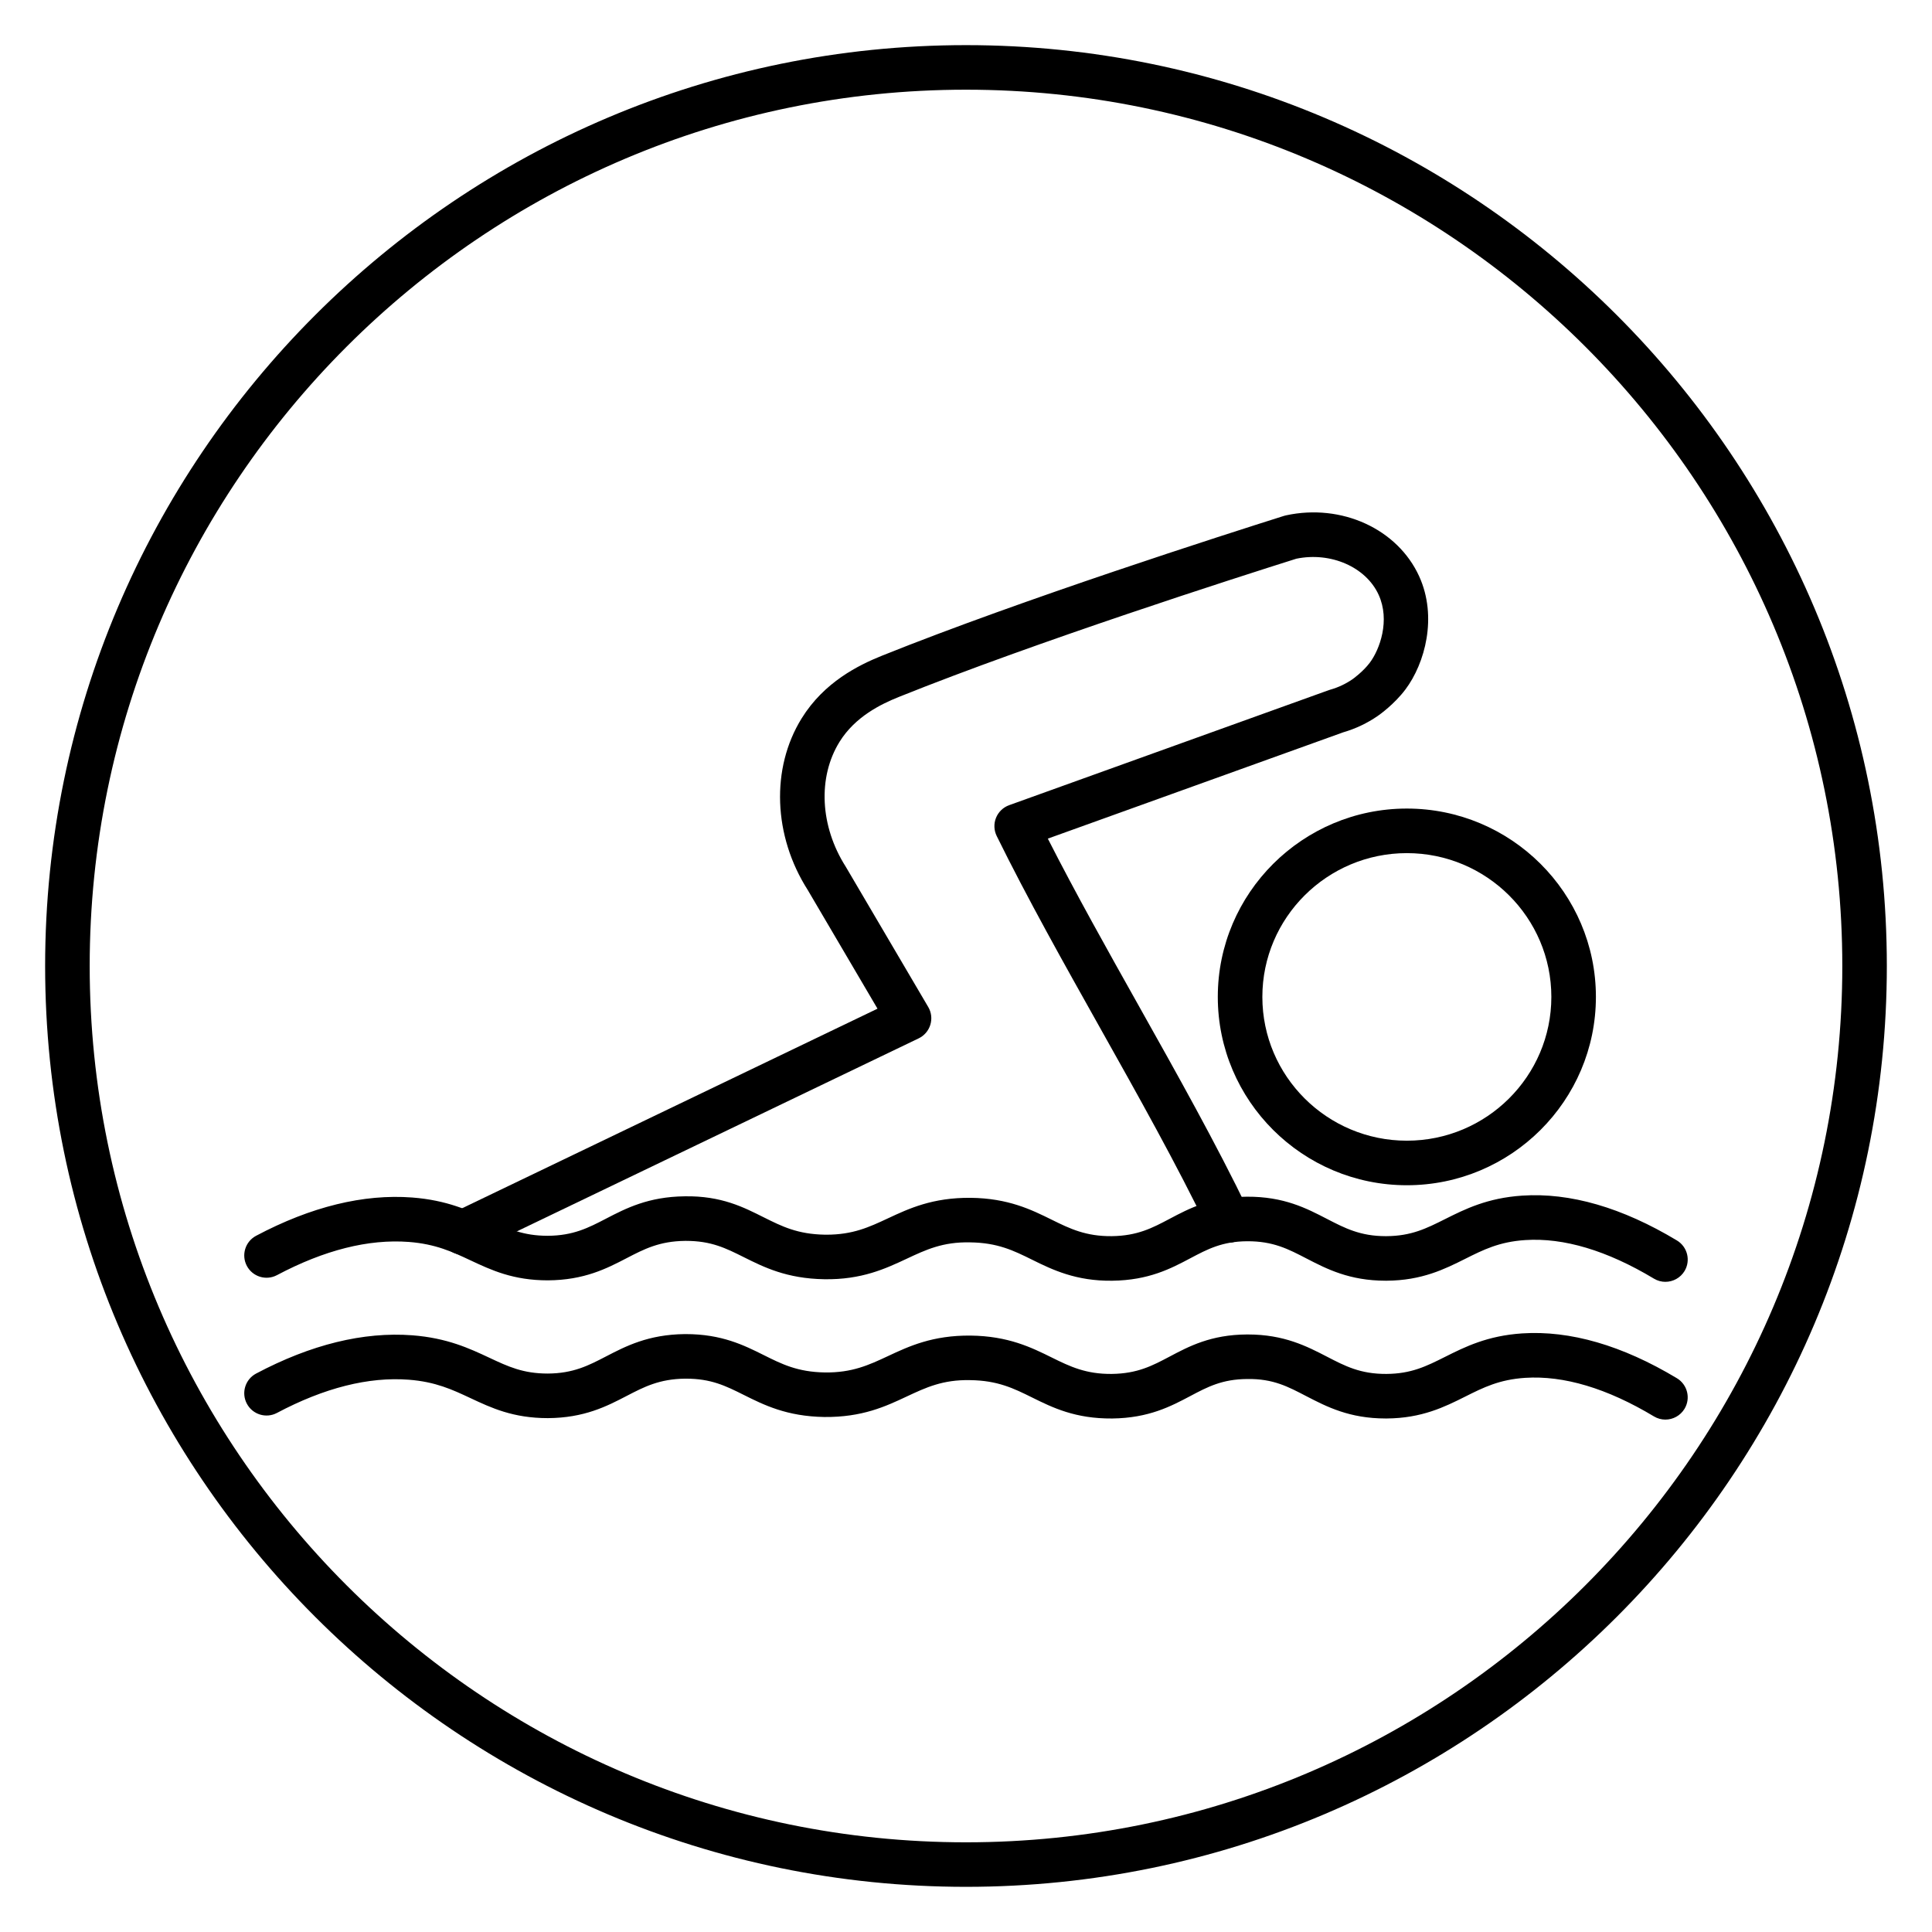 <?xml version="1.0" encoding="UTF-8"?>
<!-- Uploaded to: ICON Repo, www.iconrepo.com, Generator: ICON Repo Mixer Tools -->
<svg fill="#000000" width="800px" height="800px" version="1.1" viewBox="144 144 512 512" xmlns="http://www.w3.org/2000/svg">
 <g>
  <path d="m400 644.03c-134.56 0-244.04-109.47-244.04-244.03 0-134.56 109.47-244.04 244.04-244.04 134.56 0 244.03 109.47 244.03 244.03 0 134.56-109.47 244.04-244.03 244.04zm0-476.26c-128.05 0-232.23 104.18-232.23 232.23s104.18 232.23 232.23 232.23 232.23-104.18 232.23-232.23c-0.004-128.05-104.18-232.23-232.23-232.23z"/>
  <path d="m585.35 520.21c-1.039 0-2.086-0.273-3.035-0.844-12.418-7.461-23.902-10.883-34.125-10.223-6.875 0.453-11.07 2.555-15.926 4.988-5.359 2.684-11.438 5.723-20.793 5.781h-0.27c-9.582 0-15.625-3.125-20.965-5.887-4.785-2.473-8.762-4.691-15.734-4.57-6.613 0.039-10.508 2.102-15.02 4.492-5.176 2.742-11.047 5.852-20.719 5.969-9.809 0.086-15.848-2.898-21.227-5.559-4.914-2.43-9.156-4.523-16.473-4.606-7.207-0.148-11.691 1.961-16.75 4.328-5.562 2.606-11.773 5.543-21.895 5.441-9.926-0.168-15.965-3.184-21.285-5.84-4.836-2.414-8.664-4.32-15.355-4.32h-0.215c-6.824 0.082-10.855 2.172-15.516 4.594-5.246 2.723-11.195 5.809-20.852 5.867-9.207 0-14.977-2.707-20.559-5.324-4.727-2.215-9.195-4.312-16.301-4.856-10.645-0.816-22.395 2.148-34.934 8.801-2.871 1.523-6.449 0.438-7.981-2.449-1.527-2.883-0.43-6.453 2.449-7.981 14.535-7.711 28.477-11.117 41.367-10.145 9.262 0.707 15.184 3.488 20.418 5.938 5.008 2.352 8.965 4.203 15.504 4.203 6.781-0.039 10.797-2.125 15.449-4.539 5.242-2.719 11.188-5.805 20.852-5.918h0.281c9.516 0 15.438 2.957 20.668 5.566 4.809 2.402 8.961 4.477 16.184 4.598 7.215 0.094 11.66-1.961 16.719-4.328 5.562-2.606 11.824-5.531 21.891-5.441 10 0.113 16.145 3.148 21.566 5.828 4.797 2.371 9.02 4.398 15.855 4.332 6.809-0.082 10.758-2.172 15.336-4.594 5.141-2.723 10.965-5.809 20.477-5.863h0.262c9.582 0 15.625 3.125 20.969 5.887 4.785 2.477 8.848 4.606 15.734 4.57 6.606-0.039 10.566-2.023 15.582-4.535 5.238-2.625 11.184-5.598 20.43-6.207 12.664-0.824 26.469 3.156 40.984 11.883 2.793 1.68 3.699 5.309 2.019 8.105-1.113 1.832-3.066 2.856-5.07 2.856z"/>
  <path d="m585.35 483.7c-1.039 0-2.086-0.273-3.035-0.844-12.418-7.461-23.902-10.898-34.125-10.223-6.875 0.453-11.07 2.555-15.926 4.988-5.359 2.684-11.438 5.723-20.793 5.781h-0.262c-9.586 0-15.629-3.125-20.973-5.887-4.785-2.477-8.82-4.613-15.734-4.57-6.613 0.039-10.508 2.102-15.02 4.492-5.176 2.742-11.047 5.848-20.719 5.969-9.566 0.129-15.848-2.894-21.227-5.559-4.914-2.43-9.156-4.523-16.473-4.606-7.227-0.156-11.691 1.961-16.75 4.328-5.566 2.606-11.949 5.609-21.891 5.441-9.93-0.168-15.969-3.184-21.289-5.84-4.836-2.414-8.664-4.324-15.359-4.324h-0.211c-6.824 0.082-10.852 2.172-15.516 4.594-5.246 2.723-11.195 5.809-20.852 5.867-9.207 0-14.977-2.707-20.559-5.324-4.727-2.219-9.195-4.312-16.301-4.856-10.672-0.805-22.398 2.152-34.934 8.801-2.883 1.527-6.449 0.434-7.981-2.449-1.527-2.883-0.43-6.453 2.449-7.981 14.535-7.711 28.48-11.121 41.363-10.145 9.266 0.707 15.188 3.488 20.422 5.938 5.008 2.352 8.961 4.207 15.504 4.207 6.781-0.039 10.797-2.125 15.449-4.543 5.242-2.719 11.184-5.805 20.852-5.918 9.758-0.164 15.664 2.934 20.949 5.57 4.809 2.402 8.961 4.477 16.184 4.598 0.137 0 0.281 0.004 0.422 0.004 7.035 0 11.332-2.012 16.301-4.332 5.562-2.606 11.824-5.516 21.891-5.441 10 0.113 16.145 3.148 21.566 5.828 4.797 2.371 9.02 4.398 15.855 4.332 6.805-0.082 10.758-2.172 15.336-4.594 5.141-2.723 10.965-5.809 20.477-5.863 9.836-0.055 15.84 3.102 21.23 5.887 4.738 2.453 8.84 4.57 15.547 4.57h0.188c6.606-0.039 10.566-2.023 15.582-4.535 5.238-2.625 11.184-5.598 20.43-6.207 12.664-0.844 26.469 3.152 40.984 11.883 2.793 1.68 3.699 5.309 2.019 8.105-1.117 1.836-3.07 2.856-5.074 2.856z"/>
  <path d="m516.83 458.1c-27.625 0-50.102-22.387-50.102-49.91 0-27.52 22.477-49.914 50.102-49.914s50.102 22.387 50.102 49.914c-0.004 27.52-22.48 49.91-50.102 49.91zm0-88.012c-21.113 0-38.293 17.094-38.293 38.105 0 21.012 17.176 38.102 38.293 38.102 21.117 0 38.293-17.09 38.293-38.102 0-21.012-17.18-38.105-38.293-38.105z"/>
  <path d="m266.7 476.54c-2.199 0-4.309-1.23-5.328-3.348-1.41-2.941-0.172-6.469 2.766-7.875l112.41-54.004-18.488-31.453c-9.145-14.332-9.82-32.258-1.609-45.496 5.957-9.605 15.027-14.082 21.332-16.617 37.23-14.949 90.918-32.121 106.48-37.031 0.172-0.055 0.348-0.098 0.52-0.137 14.758-3.207 29.594 3.594 35.316 16.16 4.887 10.734 1.543 23.059-3.641 29.965-2.969 3.953-6.883 6.711-7.32 7.012-2.805 1.938-5.887 3.402-9.16 4.352l-78.293 28.176c7.359 14.477 15.84 29.586 24.07 44.254 10.121 18.035 20.582 36.68 29.109 54.367 1.414 2.941 0.18 6.469-2.754 7.879-2.938 1.414-6.469 0.18-7.883-2.754-8.363-17.363-18.734-35.84-28.77-53.719-9.434-16.812-19.191-34.195-27.324-50.727-0.738-1.508-0.809-3.262-0.176-4.82 0.629-1.559 1.891-2.773 3.477-3.344l84.727-30.492c0.125-0.043 0.254-0.086 0.387-0.121 2.106-0.598 4.086-1.531 5.887-2.773 0.012-0.008 2.742-1.934 4.578-4.375 2.637-3.512 5.434-11.203 2.344-17.984-3.352-7.363-12.68-11.445-21.809-9.574-15.812 4.988-68.734 21.93-105.36 36.641-4.762 1.914-11.57 5.227-15.699 11.883-5.828 9.402-5.184 22.395 1.645 33.105l21.855 37.172c0.84 1.422 1.043 3.133 0.559 4.711-0.48 1.578-1.602 2.887-3.09 3.602l-118.2 56.781c-0.824 0.395-1.695 0.586-2.551 0.586z"/>
 </g>
</svg>